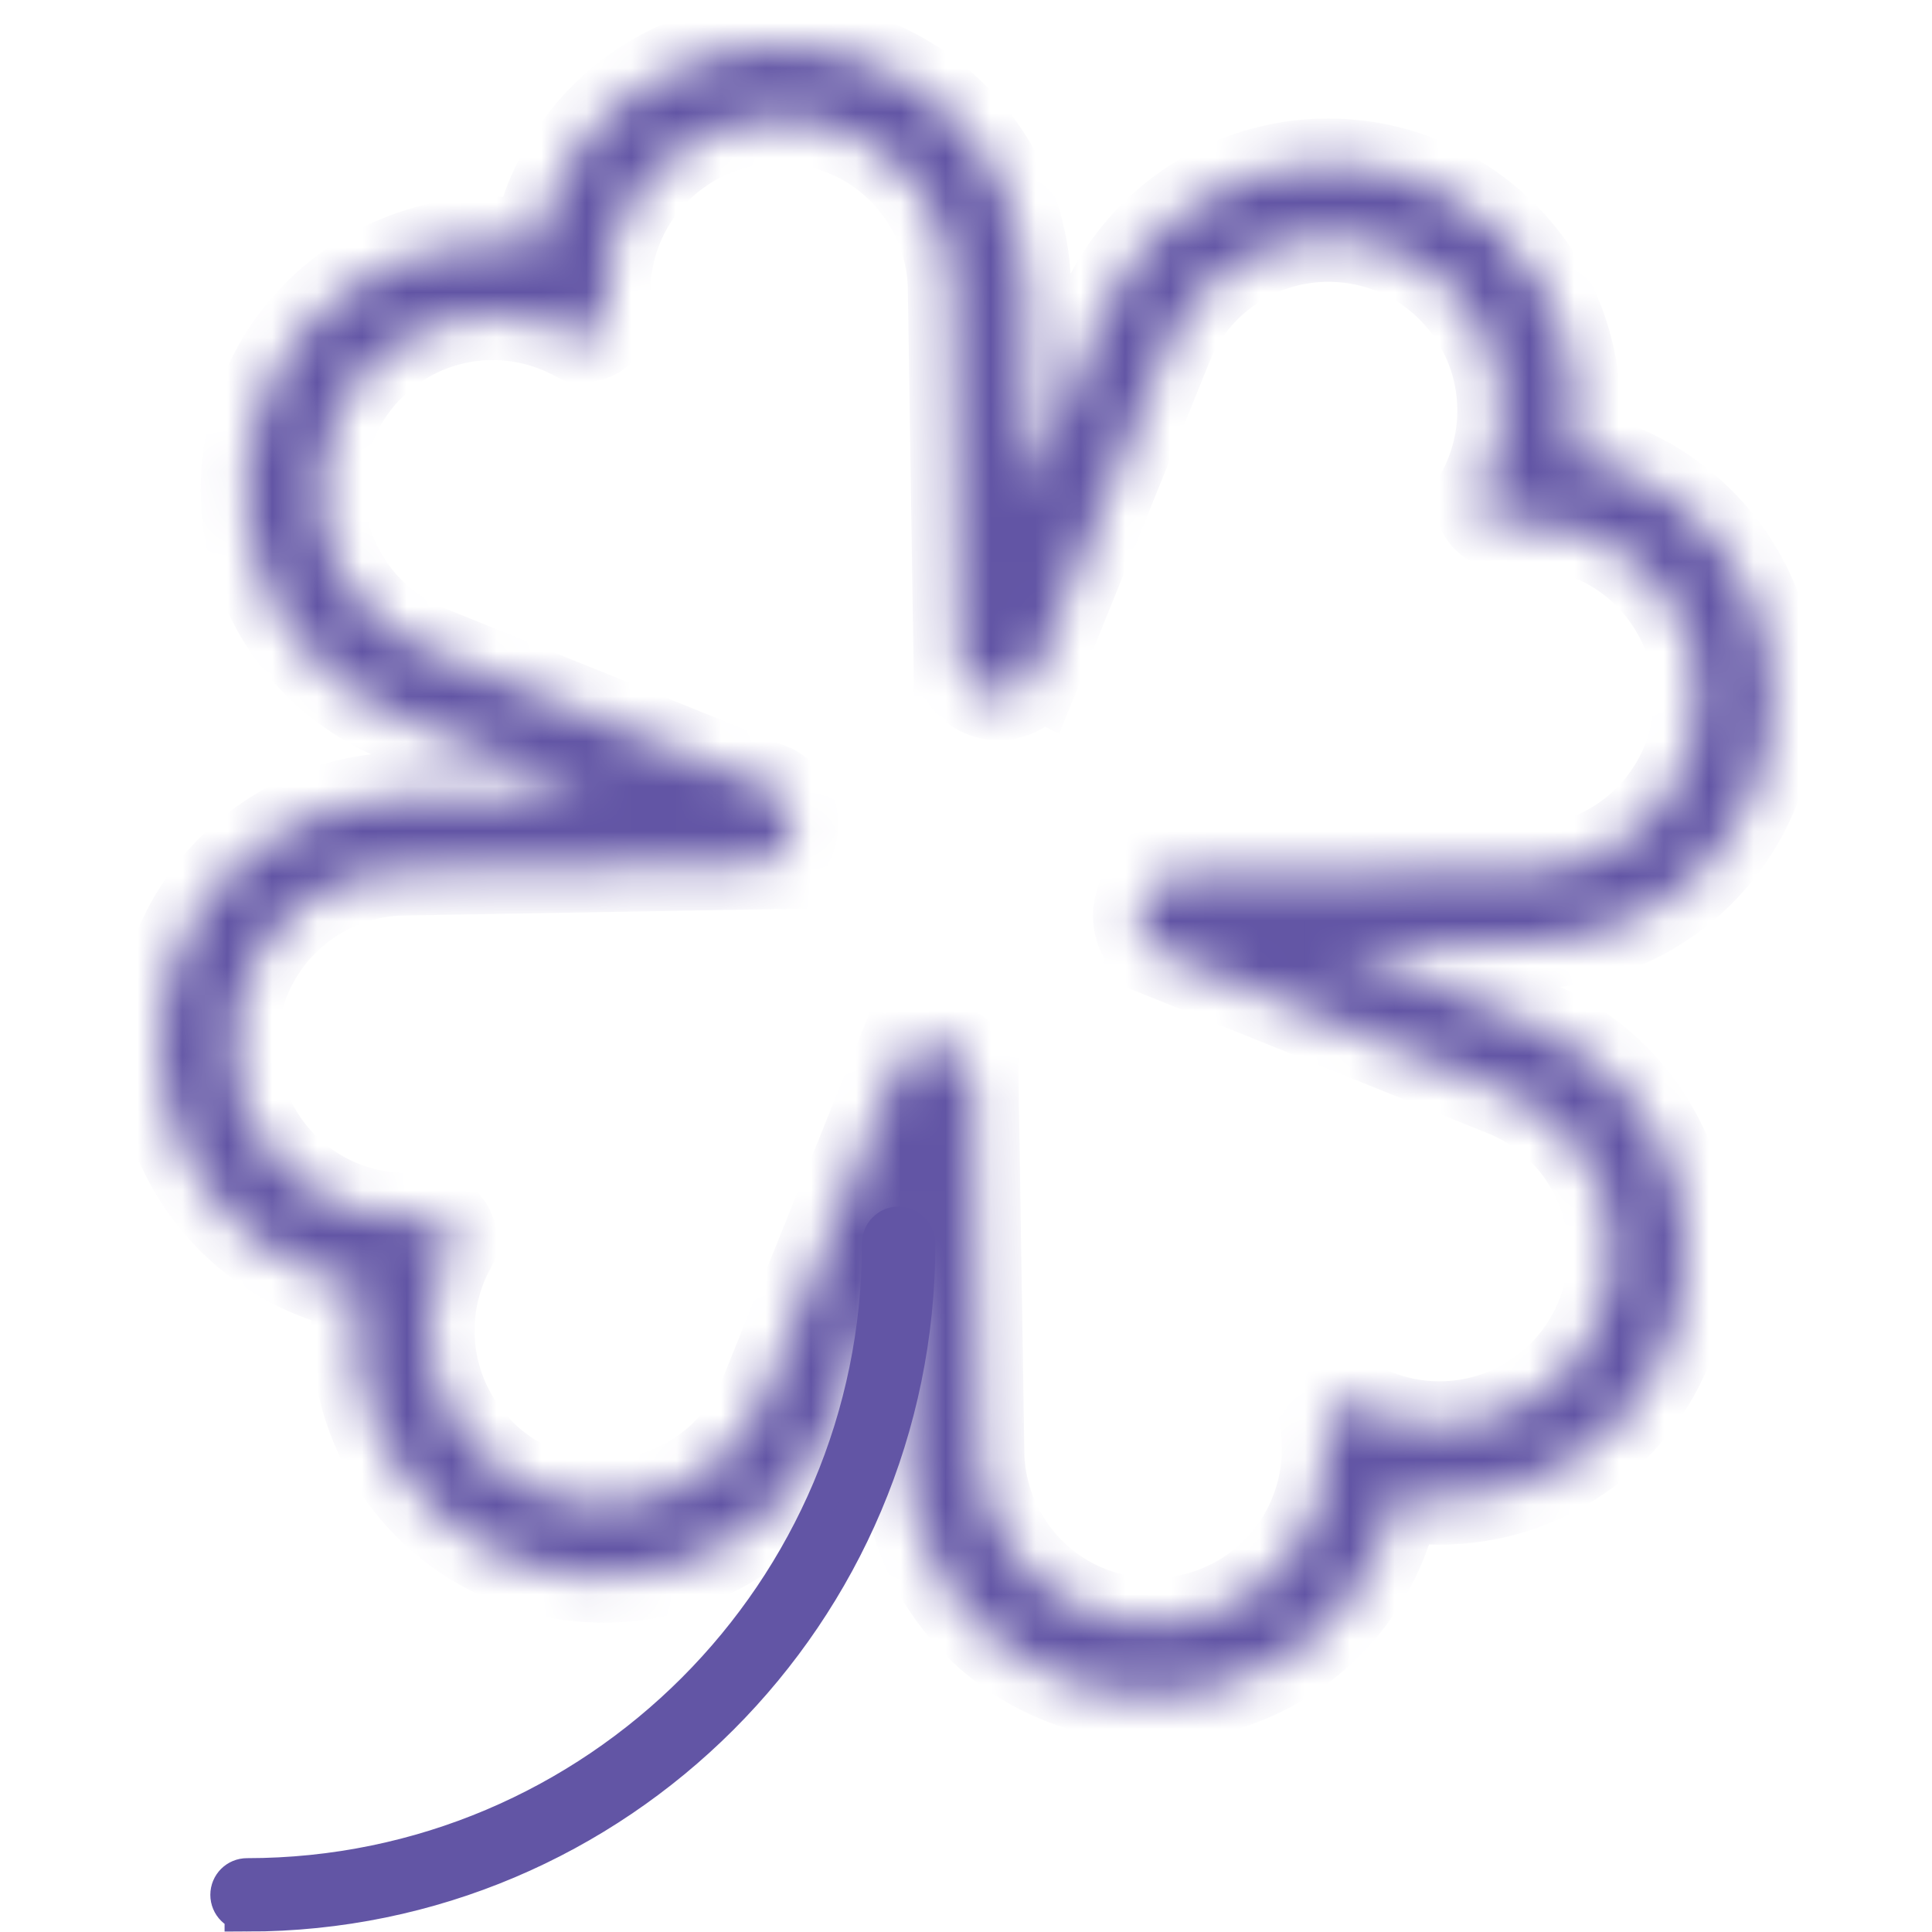 <?xml version="1.0" encoding="UTF-8" standalone="no"?>
<svg
   xmlns:dc="http://purl.org/dc/elements/1.1/"
   xmlns:cc="http://creativecommons.org/ns#"
   xmlns:rdf="http://www.w3.org/1999/02/22-rdf-syntax-ns#"
   xmlns:svg="http://www.w3.org/2000/svg"
   xmlns="http://www.w3.org/2000/svg"
   xmlns:sodipodi="http://sodipodi.sourceforge.net/DTD/sodipodi-0.dtd"
   xmlns:inkscape="http://www.inkscape.org/namespaces/inkscape"
   width="52"
   height="52"
   viewBox="0 0 52 52"
   version="1.1"
   id="svg9"
   sodipodi:docname="formula.svg"
   style="fill:none"
   inkscape:version="0.92.5 (2060ec1f9f, 2020-04-08)">
  <defs
     id="defs13" />
  <sodipodi:namedview
     pagecolor="#ffffff"
     bordercolor="#666666"
     borderopacity="1"
     objecttolerance="10"
     gridtolerance="10"
     guidetolerance="10"
     inkscape:pageopacity="0"
     inkscape:pageshadow="2"
     inkscape:window-width="1729"
     inkscape:window-height="852"
     id="namedview11"
     showgrid="false"
     inkscape:zoom="2.8095238"
     inkscape:cx="52.250737"
     inkscape:cy="-12.944676"
     inkscape:window-x="173"
     inkscape:window-y="148"
     inkscape:window-maximized="0"
     inkscape:current-layer="g827" />
  <mask
     id="path-2-inside-1_21_96"
     fill="white">
    <path
       d="m 13.796,1.636 c 1.231,0 2.442,0.586 3.192,1.677 0.427,0.621 0.643,1.323 0.673,2.024 l 0.126,8.198 c 0.002,0 0.004,-3e-4 0.007,-3e-4 -0.011,0.191 0.036,0.387 0.153,0.557 0.174,0.254 0.455,0.39 0.741,0.39 0.176,0 0.353,-0.051 0.509,-0.158 0.144,-0.099 0.247,-0.234 0.313,-0.383 0.002,0.002 0.003,0.005 0.005,0.006 l 2.968,-7.344 c 0.278,-0.644 0.732,-1.221 1.353,-1.648 0.669,-0.46 1.433,-0.681 2.188,-0.681 1.231,0 2.442,0.586 3.191,1.678 0.833,1.212 0.881,2.731 0.256,3.955 l 0.002,0.003 c -0.097,0.165 -0.097,0.377 0.019,0.545 0.099,0.144 0.259,0.22 0.42,0.22 0.027,0 0.055,-0.002 0.082,-0.007 l 0.003,0.003 c 0.136,-0.014 0.273,-0.022 0.409,-0.022 1.232,0 2.441,0.586 3.191,1.678 1.211,1.761 0.763,4.169 -0.996,5.378 -0.622,0.426 -1.324,0.643 -2.024,0.673 l -7.801,0.119 c 10e-4,0.001 10e-4,0.002 0.001,0.003 -0.009,-0.001 -0.017,-0.001 -0.026,-0.001 h -0.02 -0.014 l -0.123,0.001 c -0.147,0.014 -0.291,0.06 -0.42,0.149 -0.409,0.281 -0.513,0.841 -0.232,1.25 0.104,0.152 0.249,0.263 0.409,0.325 -0.002,0.002 -0.005,0.004 -0.007,0.007 l 7.692,3.107 c 0.644,0.28 1.22,0.733 1.649,1.355 1.21,1.76 0.764,4.168 -0.999,5.379 -0.668,0.458 -1.431,0.679 -2.187,0.679 -0.612,0 -1.219,-0.145 -1.766,-0.425 l -0.003,0.002 c -0.08,-0.045 -0.17,-0.07 -0.261,-0.07 -0.099,0 -0.198,0.029 -0.286,0.089 -0.168,0.115 -0.243,0.314 -0.212,0.503 l -0.004,0.002 c 0.145,1.366 -0.444,2.767 -1.656,3.6 -0.668,0.459 -1.432,0.68 -2.188,0.68 -1.231,0 -2.442,-0.586 -3.191,-1.678 -0.427,-0.62 -0.643,-1.322 -0.674,-2.022 l -0.129,-8.304 c -0.008,0.004 -0.015,0.009 -0.024,0.013 -0.002,-0.172 -0.053,-0.346 -0.158,-0.5 -0.174,-0.253 -0.456,-0.39 -0.742,-0.39 -0.176,0 -0.353,0.052 -0.508,0.159 -0.13,0.088 -0.225,0.207 -0.289,0.339 l -0.047,0.115 c -0.007,0.019 -0.015,0.038 -0.02,0.056 -10e-4,-3e-4 -0.002,-0.001 -0.002,-0.001 l -2.909,7.239 c -0.279,0.644 -0.732,1.222 -1.354,1.649 -0.669,0.46 -1.432,0.68 -2.187,0.68 -1.231,0 -2.442,-0.585 -3.191,-1.677 C 5.865,29.6 5.817,28.082 6.442,26.858 L 6.44,26.855 c 0.096,-0.165 0.097,-0.378 -0.019,-0.545 -0.098,-0.145 -0.257,-0.219 -0.42,-0.219 -0.028,0 -0.056,9e-4 -0.083,0.005 L 5.916,26.093 C 5.78,26.107 5.643,26.113 5.506,26.113 4.275,26.113 3.064,25.528 2.315,24.437 1.105,22.675 1.551,20.268 3.312,19.058 3.933,18.631 4.634,18.414 5.336,18.384 L 13.256,18.246 c -0.001,-0.002 -0.003,-0.004 -0.004,-0.006 0.163,-0.007 0.325,-0.056 0.47,-0.155 0.409,-0.281 0.513,-0.841 0.232,-1.25 -0.076,-0.111 -0.176,-0.197 -0.285,-0.26 L 5.882,13.43 C 5.239,13.15 4.661,12.697 4.235,12.075 3.024,10.315 3.471,7.906 5.232,6.696 5.901,6.236 6.664,6.016 7.419,6.016 c 0.613,0 1.22,0.146 1.767,0.425 L 9.19,6.439 C 9.27,6.485 9.359,6.509 9.45,6.509 9.549,6.509 9.649,6.48 9.736,6.42 9.904,6.305 9.98,6.106 9.949,5.918 L 9.952,5.915 C 9.807,4.548 10.395,3.148 11.609,2.315 12.279,1.855 13.041,1.636 13.796,1.636 Z M 13.796,7.35124e-5 C 12.681,7.35124e-5 11.605,0.334 10.683,0.968 9.471,1.801 8.663,3.066 8.394,4.469 8.073,4.411 7.746,4.382 7.42,4.382 c -1.115,0 -2.191,0.334 -3.113,0.968 -2.501,1.718 -3.137,5.151 -1.419,7.652 0.583,0.848 1.394,1.514 2.344,1.927 0.014,0.005 0.026,0.011 0.039,0.016 l 4.284,1.73 -4.247,0.074 c -0.013,0 -0.027,0 -0.04,10e-4 -1.036,0.043 -2.032,0.376 -2.881,0.959 -1.211,0.833 -2.026,2.088 -2.293,3.533 -0.268,1.446 0.043,2.909 0.876,4.12 0.828,1.204 2.091,2.017 3.5,2.287 -0.252,1.406 0.049,2.877 0.882,4.089 1.027,1.493 2.723,2.386 4.538,2.386 1.115,0 2.192,-0.335 3.113,-0.968 0.849,-0.583 1.516,-1.395 1.927,-2.345 0.005,-0.013 0.011,-0.027 0.017,-0.04 l 1.603,-3.99 0.072,4.678 c 4e-4,0.015 4e-4,0.029 0.001,0.045 0.043,1.034 0.375,2.031 0.959,2.879 1.027,1.494 2.724,2.387 4.538,2.387 1.116,0 2.192,-0.334 3.114,-0.968 1.213,-0.833 2.019,-2.098 2.288,-3.501 0.322,0.057 0.649,0.087 0.974,0.087 1.116,0 2.193,-0.336 3.113,-0.967 1.212,-0.833 2.026,-2.088 2.295,-3.533 0.267,-1.445 -0.044,-2.909 -0.877,-4.119 -0.582,-0.849 -1.393,-1.516 -2.344,-1.928 -0.013,-0.005 -0.025,-0.01 -0.038,-0.014 l -4.321,-1.746 4.276,-0.066 c 0.015,0 0.03,0 0.044,-0.002 1.036,-0.044 2.031,-0.376 2.881,-0.96 2.5,-1.718 3.137,-5.15 1.419,-7.652 C 34.116,10.197 32.852,9.383 31.443,9.113 31.695,7.708 31.394,6.237 30.561,5.026 29.535,3.531 27.838,2.639 26.023,2.638 c -1.115,0 -2.193,0.335 -3.113,0.968 -0.85,0.584 -1.516,1.395 -1.927,2.346 -0.006,0.012 -0.011,0.025 -0.015,0.037 L 19.367,9.949 19.295,5.312 c 0,-0.014 0,-0.029 -3e-4,-0.044 C 19.25,4.233 18.919,3.236 18.336,2.387 17.308,0.893 15.612,0 13.796,0 Z"
       id="path4"
       inkscape:connector-curvature="0" />
  </mask>
  <g
     id="g827"
     transform="matrix(1.209,0,0,1.209,4.289,1.209)">
    <path
       id="path2"
       d="m 1.952,41.5 -2e-5,-1e-4 c -0.177,0 -0.317,-0.142 -0.317,-0.316 0,-0.176 0.141,-0.317 0.317,-0.317 7.825,0 14.19,-6.364 14.19,-14.19 0,-0.175 0.142,-0.317 0.317,-0.317 0.175,0 0.317,0.141 0.317,0.317 4e-4,8.174 -6.651,14.824 -14.824,14.824 z"
       inkscape:connector-curvature="0"
       style="fill:#6255a5;stroke:#6255a5;stroke-width:1;stroke-miterlimit:4;stroke-dasharray:none" />
    <path
       id="path7"
       mask="url(#path-2-inside-1_21_96)"
       d="m 13.796,1.636 c 1.231,0 2.442,0.586 3.192,1.677 0.427,0.621 0.643,1.323 0.673,2.024 l 0.126,8.198 c 0.002,0 0.004,-3e-4 0.007,-3e-4 -0.011,0.191 0.036,0.387 0.153,0.557 0.174,0.254 0.455,0.39 0.741,0.39 0.176,0 0.353,-0.051 0.509,-0.158 0.144,-0.099 0.247,-0.234 0.313,-0.383 0.002,0.002 0.003,0.005 0.005,0.006 l 2.968,-7.344 c 0.278,-0.644 0.732,-1.221 1.353,-1.648 0.669,-0.46 1.433,-0.681 2.188,-0.681 1.231,0 2.442,0.586 3.191,1.678 0.833,1.212 0.881,2.731 0.256,3.955 l 0.002,0.003 c -0.097,0.165 -0.097,0.377 0.019,0.545 0.099,0.144 0.259,0.22 0.42,0.22 0.027,0 0.055,-0.002 0.082,-0.007 l 0.003,0.003 c 0.136,-0.014 0.273,-0.022 0.409,-0.022 1.232,0 2.441,0.586 3.191,1.678 1.211,1.761 0.763,4.169 -0.996,5.378 -0.622,0.426 -1.324,0.643 -2.024,0.673 l -7.801,0.119 c 10e-4,0.001 10e-4,0.002 0.001,0.003 -0.009,-0.001 -0.017,-0.001 -0.026,-0.001 h -0.02 -0.014 l -0.123,0.001 c -0.147,0.014 -0.291,0.06 -0.42,0.149 -0.409,0.281 -0.513,0.841 -0.232,1.25 0.104,0.152 0.249,0.263 0.409,0.325 -0.002,0.002 -0.005,0.004 -0.007,0.007 l 7.692,3.107 c 0.644,0.28 1.22,0.733 1.649,1.355 1.21,1.76 0.764,4.168 -0.999,5.379 -0.668,0.458 -1.431,0.679 -2.187,0.679 -0.612,0 -1.219,-0.145 -1.766,-0.425 l -0.003,0.002 c -0.08,-0.045 -0.17,-0.07 -0.261,-0.07 -0.099,0 -0.198,0.029 -0.286,0.089 -0.168,0.115 -0.243,0.314 -0.212,0.503 l -0.004,0.002 c 0.145,1.366 -0.444,2.767 -1.656,3.6 -0.668,0.459 -1.432,0.68 -2.188,0.68 -1.231,0 -2.442,-0.586 -3.191,-1.678 -0.427,-0.62 -0.643,-1.322 -0.674,-2.022 l -0.129,-8.304 c -0.008,0.004 -0.015,0.009 -0.024,0.013 -0.002,-0.172 -0.053,-0.346 -0.158,-0.5 -0.174,-0.253 -0.456,-0.39 -0.742,-0.39 -0.176,0 -0.353,0.052 -0.508,0.159 -0.13,0.088 -0.225,0.207 -0.289,0.339 l -0.047,0.115 c -0.007,0.019 -0.015,0.038 -0.02,0.056 -10e-4,-3e-4 -0.002,-0.001 -0.002,-0.001 l -2.909,7.239 c -0.279,0.644 -0.732,1.222 -1.354,1.649 -0.669,0.46 -1.432,0.68 -2.187,0.68 -1.231,0 -2.442,-0.585 -3.191,-1.677 C 5.865,29.6 5.817,28.082 6.442,26.858 L 6.44,26.855 c 0.096,-0.165 0.097,-0.378 -0.019,-0.545 -0.098,-0.145 -0.257,-0.219 -0.42,-0.219 -0.028,0 -0.056,9e-4 -0.083,0.005 L 5.916,26.093 C 5.78,26.107 5.643,26.113 5.506,26.113 4.275,26.113 3.064,25.528 2.315,24.437 1.105,22.675 1.551,20.268 3.312,19.058 3.933,18.631 4.634,18.414 5.336,18.384 L 13.256,18.246 c -0.001,-0.002 -0.003,-0.004 -0.004,-0.006 0.163,-0.007 0.325,-0.056 0.47,-0.155 0.409,-0.281 0.513,-0.841 0.232,-1.25 -0.076,-0.111 -0.176,-0.197 -0.285,-0.26 L 5.882,13.43 C 5.239,13.15 4.661,12.697 4.235,12.075 3.024,10.315 3.471,7.906 5.232,6.696 5.901,6.236 6.664,6.016 7.419,6.016 c 0.613,0 1.22,0.146 1.767,0.425 L 9.19,6.439 C 9.27,6.485 9.359,6.509 9.45,6.509 9.549,6.509 9.649,6.48 9.736,6.42 9.904,6.305 9.98,6.106 9.949,5.918 L 9.952,5.915 C 9.807,4.548 10.395,3.148 11.609,2.315 12.279,1.855 13.041,1.636 13.796,1.636 Z M 13.796,7.35124e-5 C 12.681,7.35124e-5 11.605,0.334 10.683,0.968 9.471,1.801 8.663,3.066 8.394,4.469 8.073,4.411 7.746,4.382 7.42,4.382 c -1.115,0 -2.191,0.334 -3.113,0.968 -2.501,1.718 -3.137,5.151 -1.419,7.652 0.583,0.848 1.394,1.514 2.344,1.927 0.014,0.005 0.026,0.011 0.039,0.016 l 4.284,1.73 -4.247,0.074 c -0.013,0 -0.027,0 -0.04,10e-4 -1.036,0.043 -2.032,0.376 -2.881,0.959 -1.211,0.833 -2.026,2.088 -2.293,3.533 -0.268,1.446 0.043,2.909 0.876,4.12 0.828,1.204 2.091,2.017 3.5,2.287 -0.252,1.406 0.049,2.877 0.882,4.089 1.027,1.493 2.723,2.386 4.538,2.386 1.115,0 2.192,-0.335 3.113,-0.968 0.849,-0.583 1.516,-1.395 1.927,-2.345 0.005,-0.013 0.011,-0.027 0.017,-0.04 l 1.603,-3.99 0.072,4.678 c 4e-4,0.015 4e-4,0.029 0.001,0.045 0.043,1.034 0.375,2.031 0.959,2.879 1.027,1.494 2.724,2.387 4.538,2.387 1.116,0 2.192,-0.334 3.114,-0.968 1.213,-0.833 2.019,-2.098 2.288,-3.501 0.322,0.057 0.649,0.087 0.974,0.087 1.116,0 2.193,-0.336 3.113,-0.967 1.212,-0.833 2.026,-2.088 2.295,-3.533 0.267,-1.445 -0.044,-2.909 -0.877,-4.119 -0.582,-0.849 -1.393,-1.516 -2.344,-1.928 -0.013,-0.005 -0.025,-0.01 -0.038,-0.014 l -4.321,-1.746 4.276,-0.066 c 0.015,0 0.03,0 0.044,-0.002 1.036,-0.044 2.031,-0.376 2.881,-0.96 2.5,-1.718 3.137,-5.15 1.419,-7.652 C 34.116,10.197 32.852,9.383 31.443,9.113 31.695,7.708 31.394,6.237 30.561,5.026 29.535,3.531 27.838,2.639 26.023,2.638 c -1.115,0 -2.193,0.335 -3.113,0.968 -0.85,0.584 -1.516,1.395 -1.927,2.346 -0.006,0.012 -0.011,0.025 -0.015,0.037 L 19.367,9.949 19.295,5.312 c 0,-0.014 0,-0.029 -3e-4,-0.044 C 19.25,4.233 18.919,3.236 18.336,2.387 17.308,0.893 15.612,0 13.796,0 Z"
       inkscape:connector-curvature="0"
       style="fill:#6255a5;stroke:#6255a5;stroke-width:2" />
  </g>
</svg>
